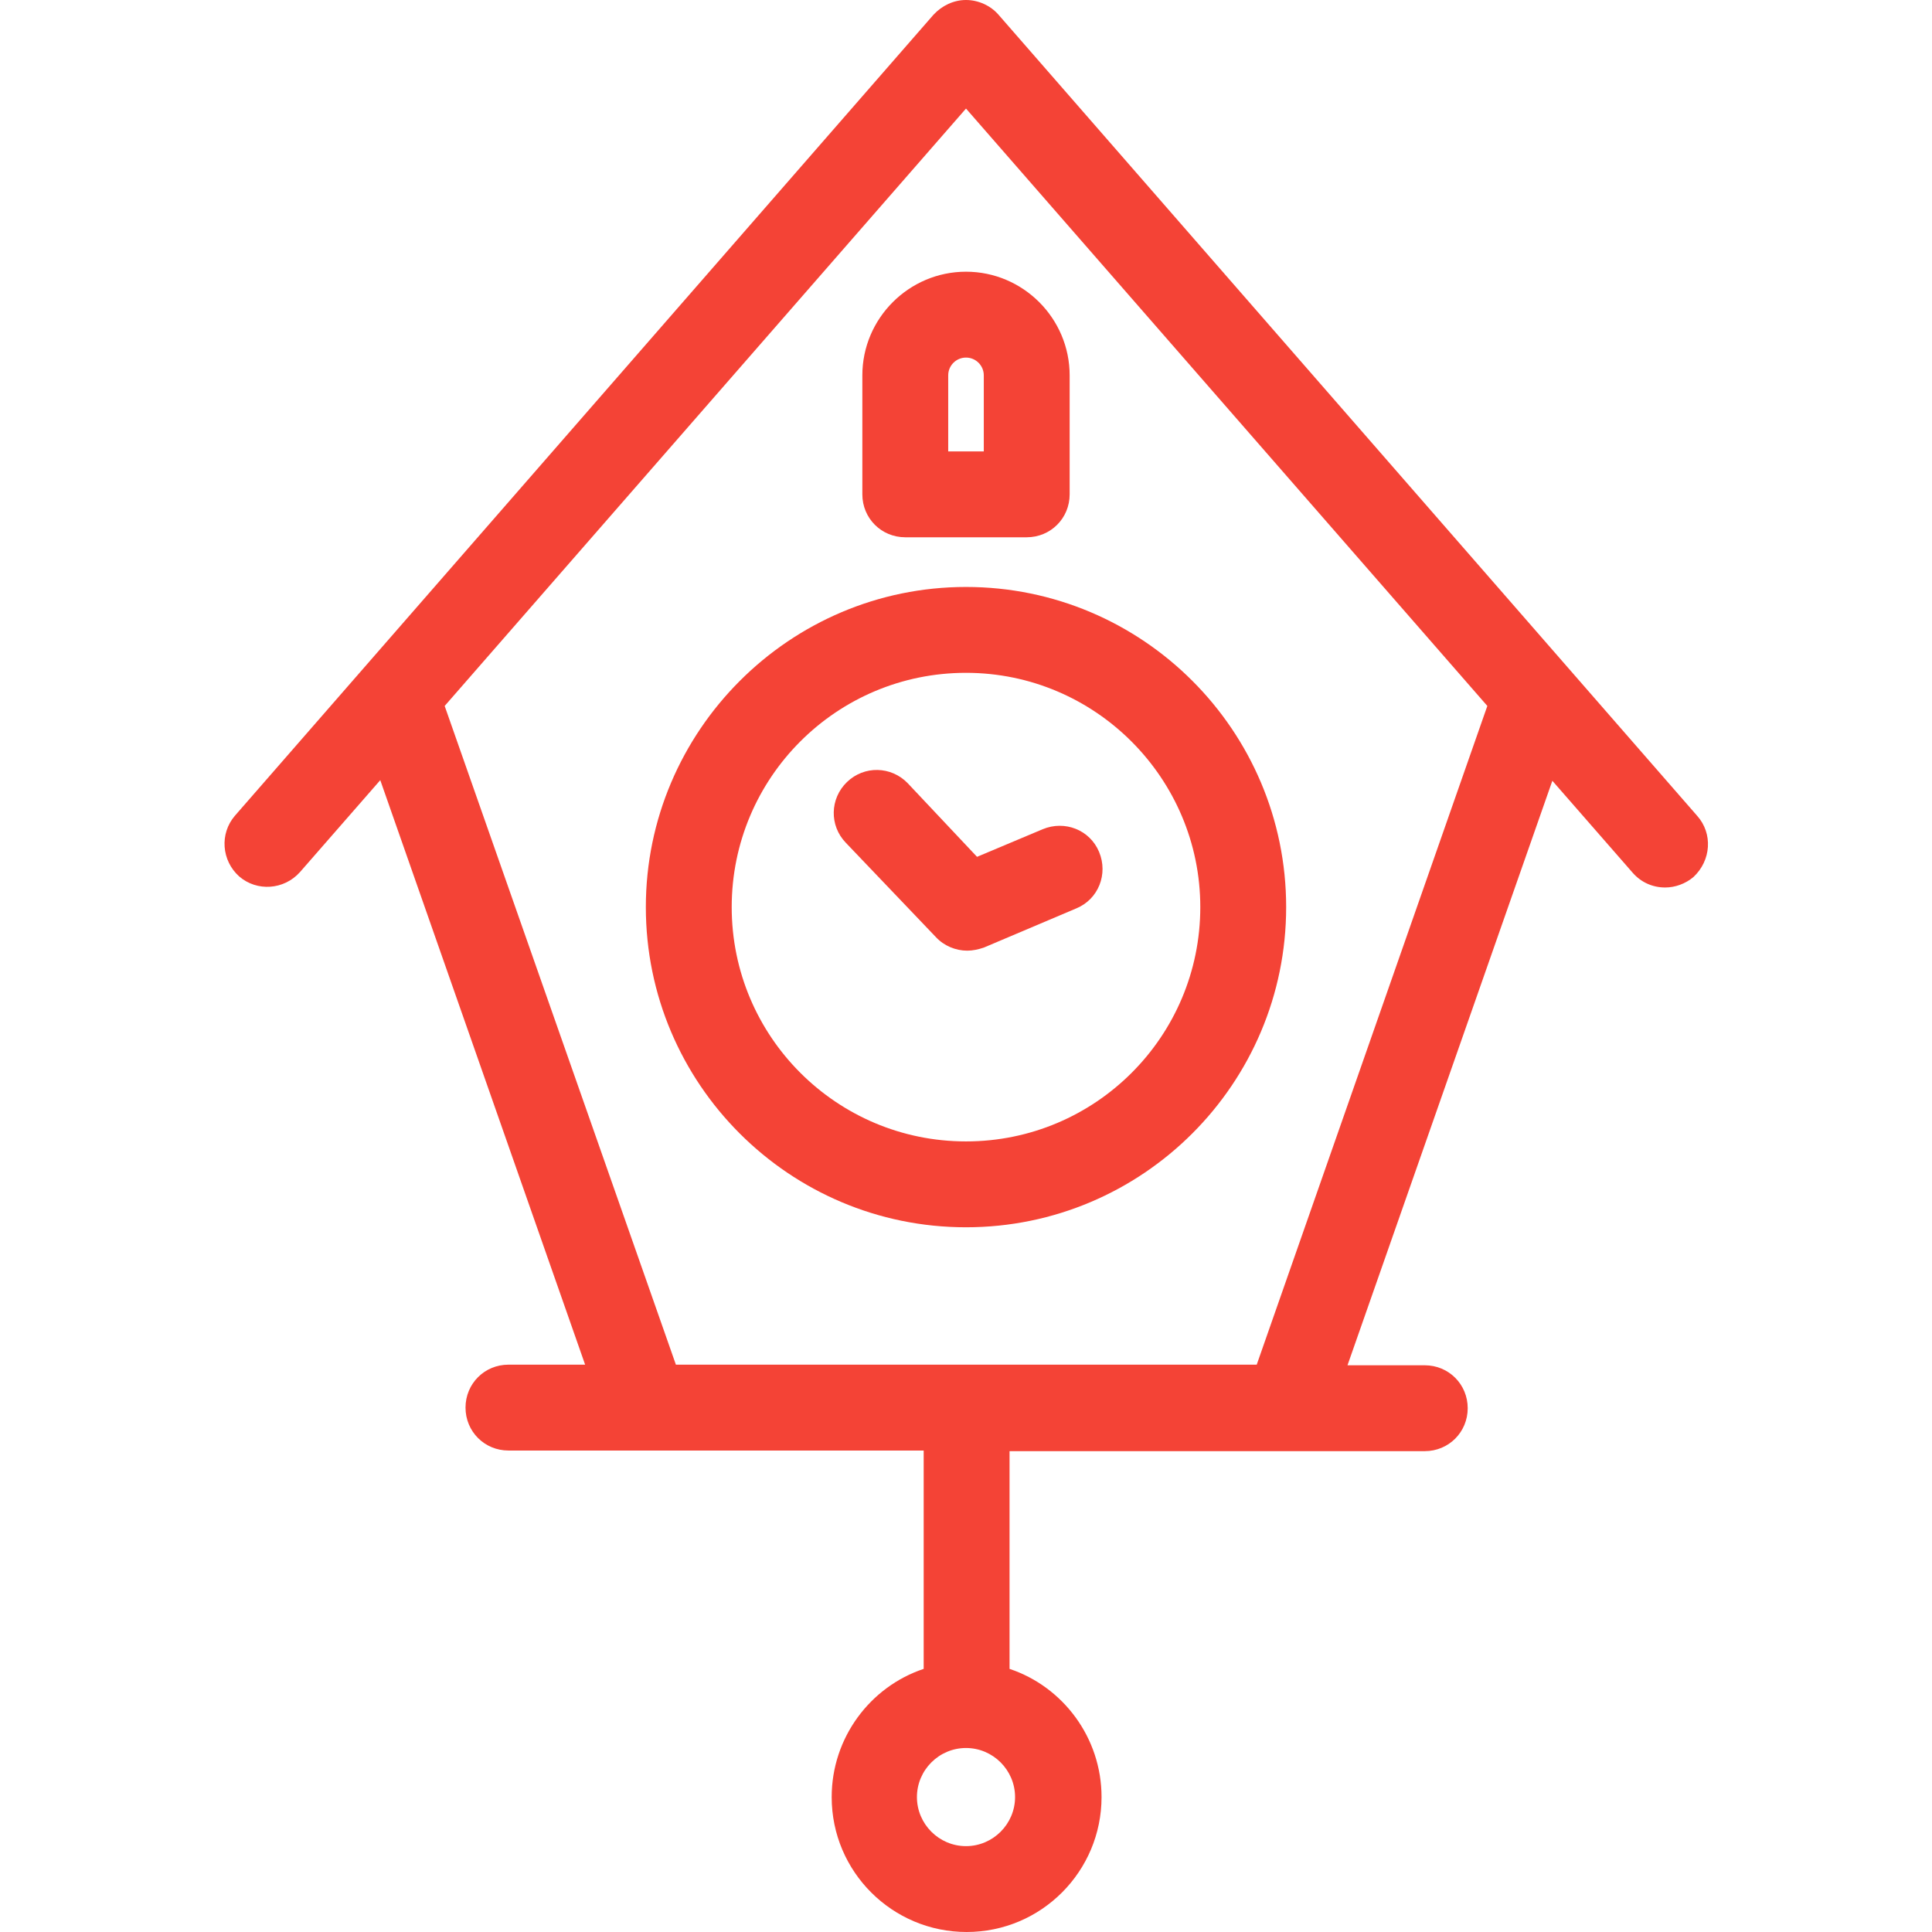 <?xml version="1.0" encoding="utf-8"?>
<!-- Generator: Adobe Illustrator 19.0.1, SVG Export Plug-In . SVG Version: 6.00 Build 0)  -->
<svg version="1.1" id="Слой_1" xmlns="http://www.w3.org/2000/svg" xmlns:xlink="http://www.w3.org/1999/xlink" x="0px" y="0px"
	 viewBox="-140 263.9 315 315" style="enable-background:new -140 263.9 315 315;" xml:space="preserve">
<style type="text/css">
	.st0{fill:#F44336;}
</style>
<g>
	<path class="st0" d="M136.7,396.9L22.8,266.3c-1.3-1.5-3.3-2.4-5.3-2.4c-2,0-3.9,0.9-5.3,2.4l-113.9,130.6
		c-2.5,2.9-2.2,7.3,0.7,9.9c2.9,2.5,7.3,2.2,9.9-0.7l13.1-15l33.4,95.3h-12.5c-3.9,0-7,3.1-7,7s3.1,7,7,7h22.4c0,0,0,0,0,0s0,0,0,0
		h45.3V536c-8.7,2.9-15,11.2-15,20.9c0,12.2,9.9,22,22,22c12.2,0,22-9.9,22-22c0-9.7-6.3-18-15-20.9v-35.5h45.3c0,0,0,0,0,0
		c0,0,0,0,0,0h22.4c3.9,0,7-3.1,7-7s-3.1-7-7-7H79.7l33.4-95.3l13.1,15c1.4,1.6,3.3,2.4,5.3,2.4c1.6,0,3.3-0.6,4.6-1.7
		C139,404.2,139.3,399.8,136.7,396.9L136.7,396.9z M17.5,564.9c-4.4,0-8-3.6-8-8c0-4.4,3.6-8,8-8c4.4,0,8,3.6,8,8
		C25.5,561.3,21.9,564.9,17.5,564.9z M64.9,486.4h-94.7L-67.5,379l85-97.4l85,97.4L64.9,486.4z"/>
	<path class="st0" d="M-1.9,391.4c-2.8,2.7-2.9,7.1-0.2,9.9l14.7,15.4c1.3,1.4,3.2,2.2,5.1,2.2c0.9,0,1.8-0.2,2.7-0.5l15.1-6.4
		c3.6-1.5,5.2-5.6,3.7-9.2c-1.5-3.6-5.6-5.2-9.2-3.7l-10.7,4.5L8,391.6C5.3,388.8,0.9,388.7-1.9,391.4L-1.9,391.4z"/>
	<path class="st0" d="M-34.7,411.8c0,28.8,23.4,52.2,52.2,52.2c28.8,0,52.2-23.4,52.2-52.2s-23.4-52.2-52.2-52.2
		C-11.3,359.6-34.7,383.1-34.7,411.8z M55.7,411.8c0,21.1-17.1,38.2-38.2,38.2c-21.1,0-38.2-17.1-38.2-38.2s17.1-38.2,38.2-38.2
		C38.6,373.6,55.7,390.8,55.7,411.8z"/>
	<path class="st0" d="M0.6,325.1v19.4c0,3.9,3.1,7,7,7h19.8c3.9,0,7-3.1,7-7v-19.4c0-9.3-7.6-16.9-16.9-16.9
		C8.2,308.2,0.6,315.8,0.6,325.1L0.6,325.1z M20.4,325.1v12.4h-5.8v-12.4c0-1.6,1.3-2.9,2.9-2.9C19.1,322.2,20.4,323.5,20.4,325.1
		L20.4,325.1z"/>
</g>
</svg>

